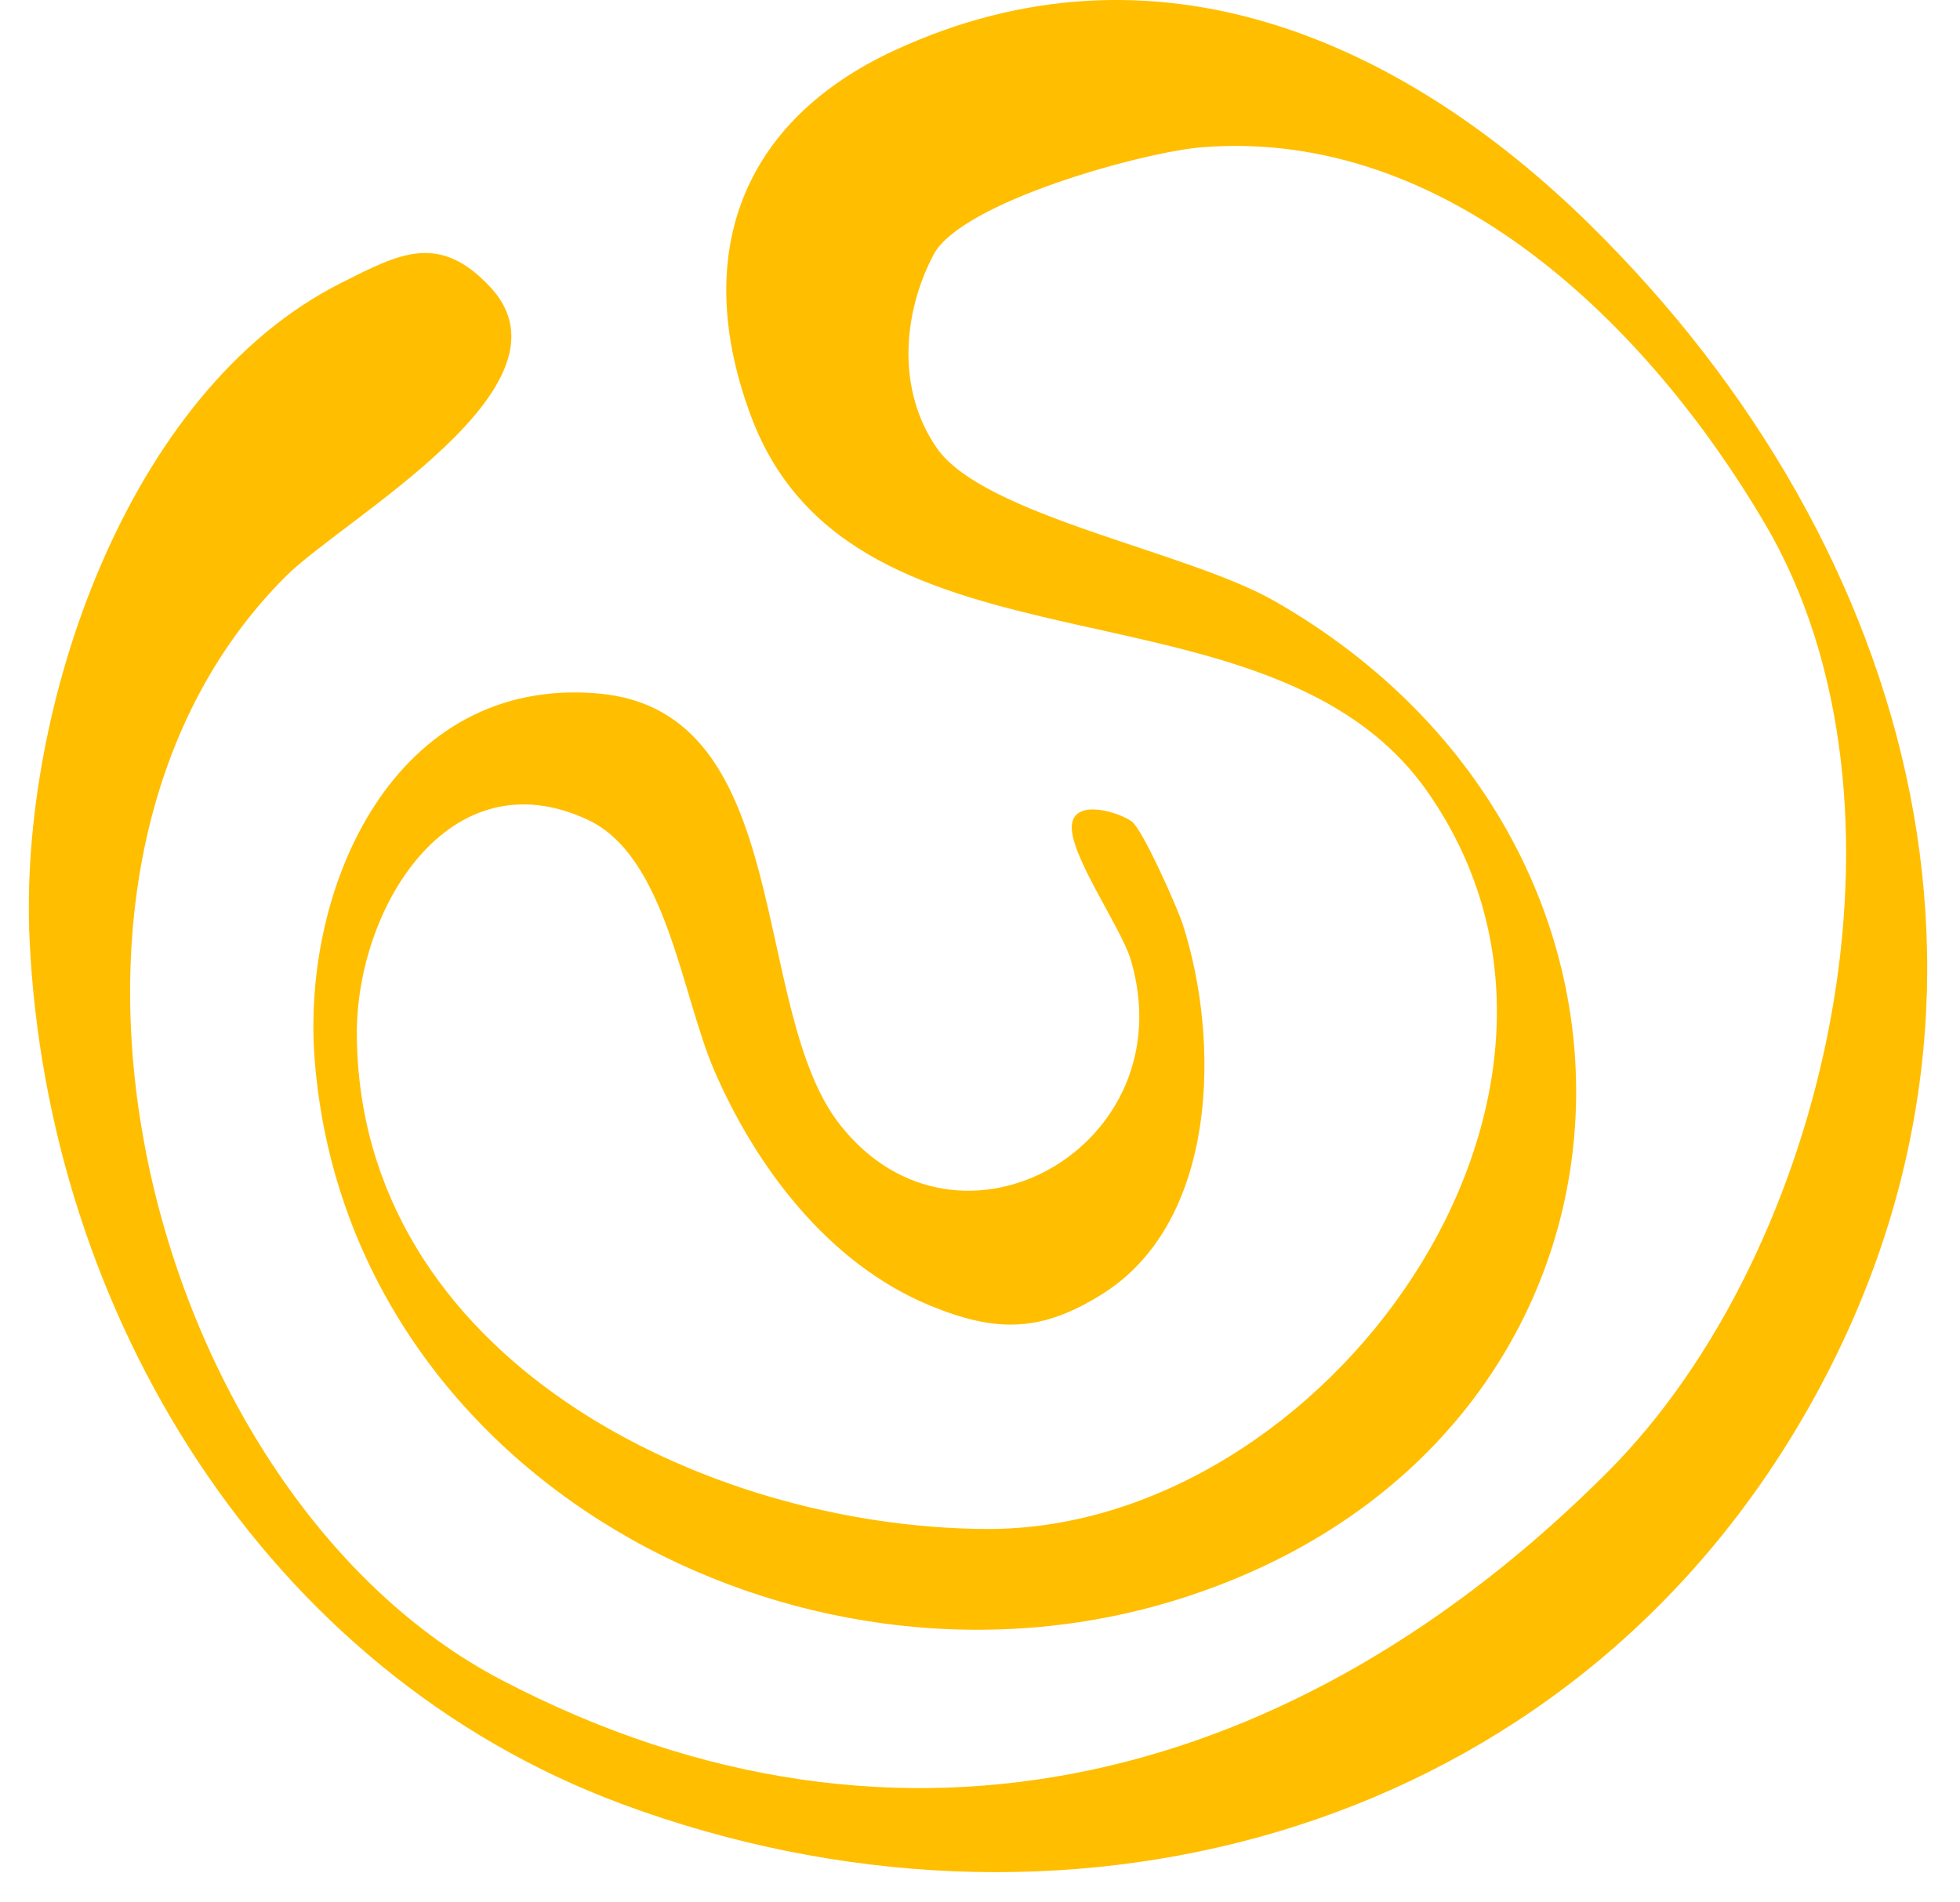 <svg width="34" height="33" viewBox="0 0 34 33" fill="none" xmlns="http://www.w3.org/2000/svg">
<path d="M27.582 3.899C24.327 0.699 20.034 -1.216 15.517 0.874C12.85 2.107 11.985 4.431 13.029 7.223C14.827 12.027 22.007 9.798 24.763 13.735C28.466 19.026 22.973 26.549 17.115 26.523C12.196 26.5 6.225 23.533 6.19 17.945C6.176 15.773 7.782 13.092 10.197 14.221C11.557 14.856 11.819 17.24 12.387 18.562C13.113 20.246 14.374 21.92 16.128 22.645C17.284 23.122 18.066 23.114 19.133 22.44C21.128 21.179 21.171 18.059 20.516 16.03C20.424 15.746 19.825 14.395 19.636 14.253C19.424 14.094 18.66 13.851 18.596 14.292C18.523 14.793 19.442 16.073 19.614 16.645C20.579 19.87 16.633 22.125 14.574 19.514C12.983 17.497 13.815 12.329 10.379 12.03C6.848 11.722 5.221 15.373 5.459 18.387C6.028 25.573 13.792 29.812 20.421 27.749C28.967 25.088 29.68 14.753 22.103 10.423C20.594 9.561 17.065 8.947 16.251 7.772C15.551 6.764 15.66 5.436 16.192 4.421C16.674 3.5 19.848 2.633 20.855 2.554C25.12 2.217 28.603 5.661 30.617 9.085C33.454 13.904 31.726 21.685 27.891 25.531C22.558 30.879 15.655 32.783 8.701 29.143C2.558 25.929 -0.196 15.124 4.965 9.99C5.972 8.989 10.092 6.703 8.515 4.991C7.618 4.018 6.925 4.401 5.916 4.909C2.174 6.793 0.326 12.332 0.513 16.3C0.817 22.779 4.601 28.997 10.786 31.293C18.314 34.088 26.825 31.922 31.108 24.873C35.513 17.625 33.273 9.492 27.582 3.9V3.899Z" fill="#FFBE00"/>
</svg>

